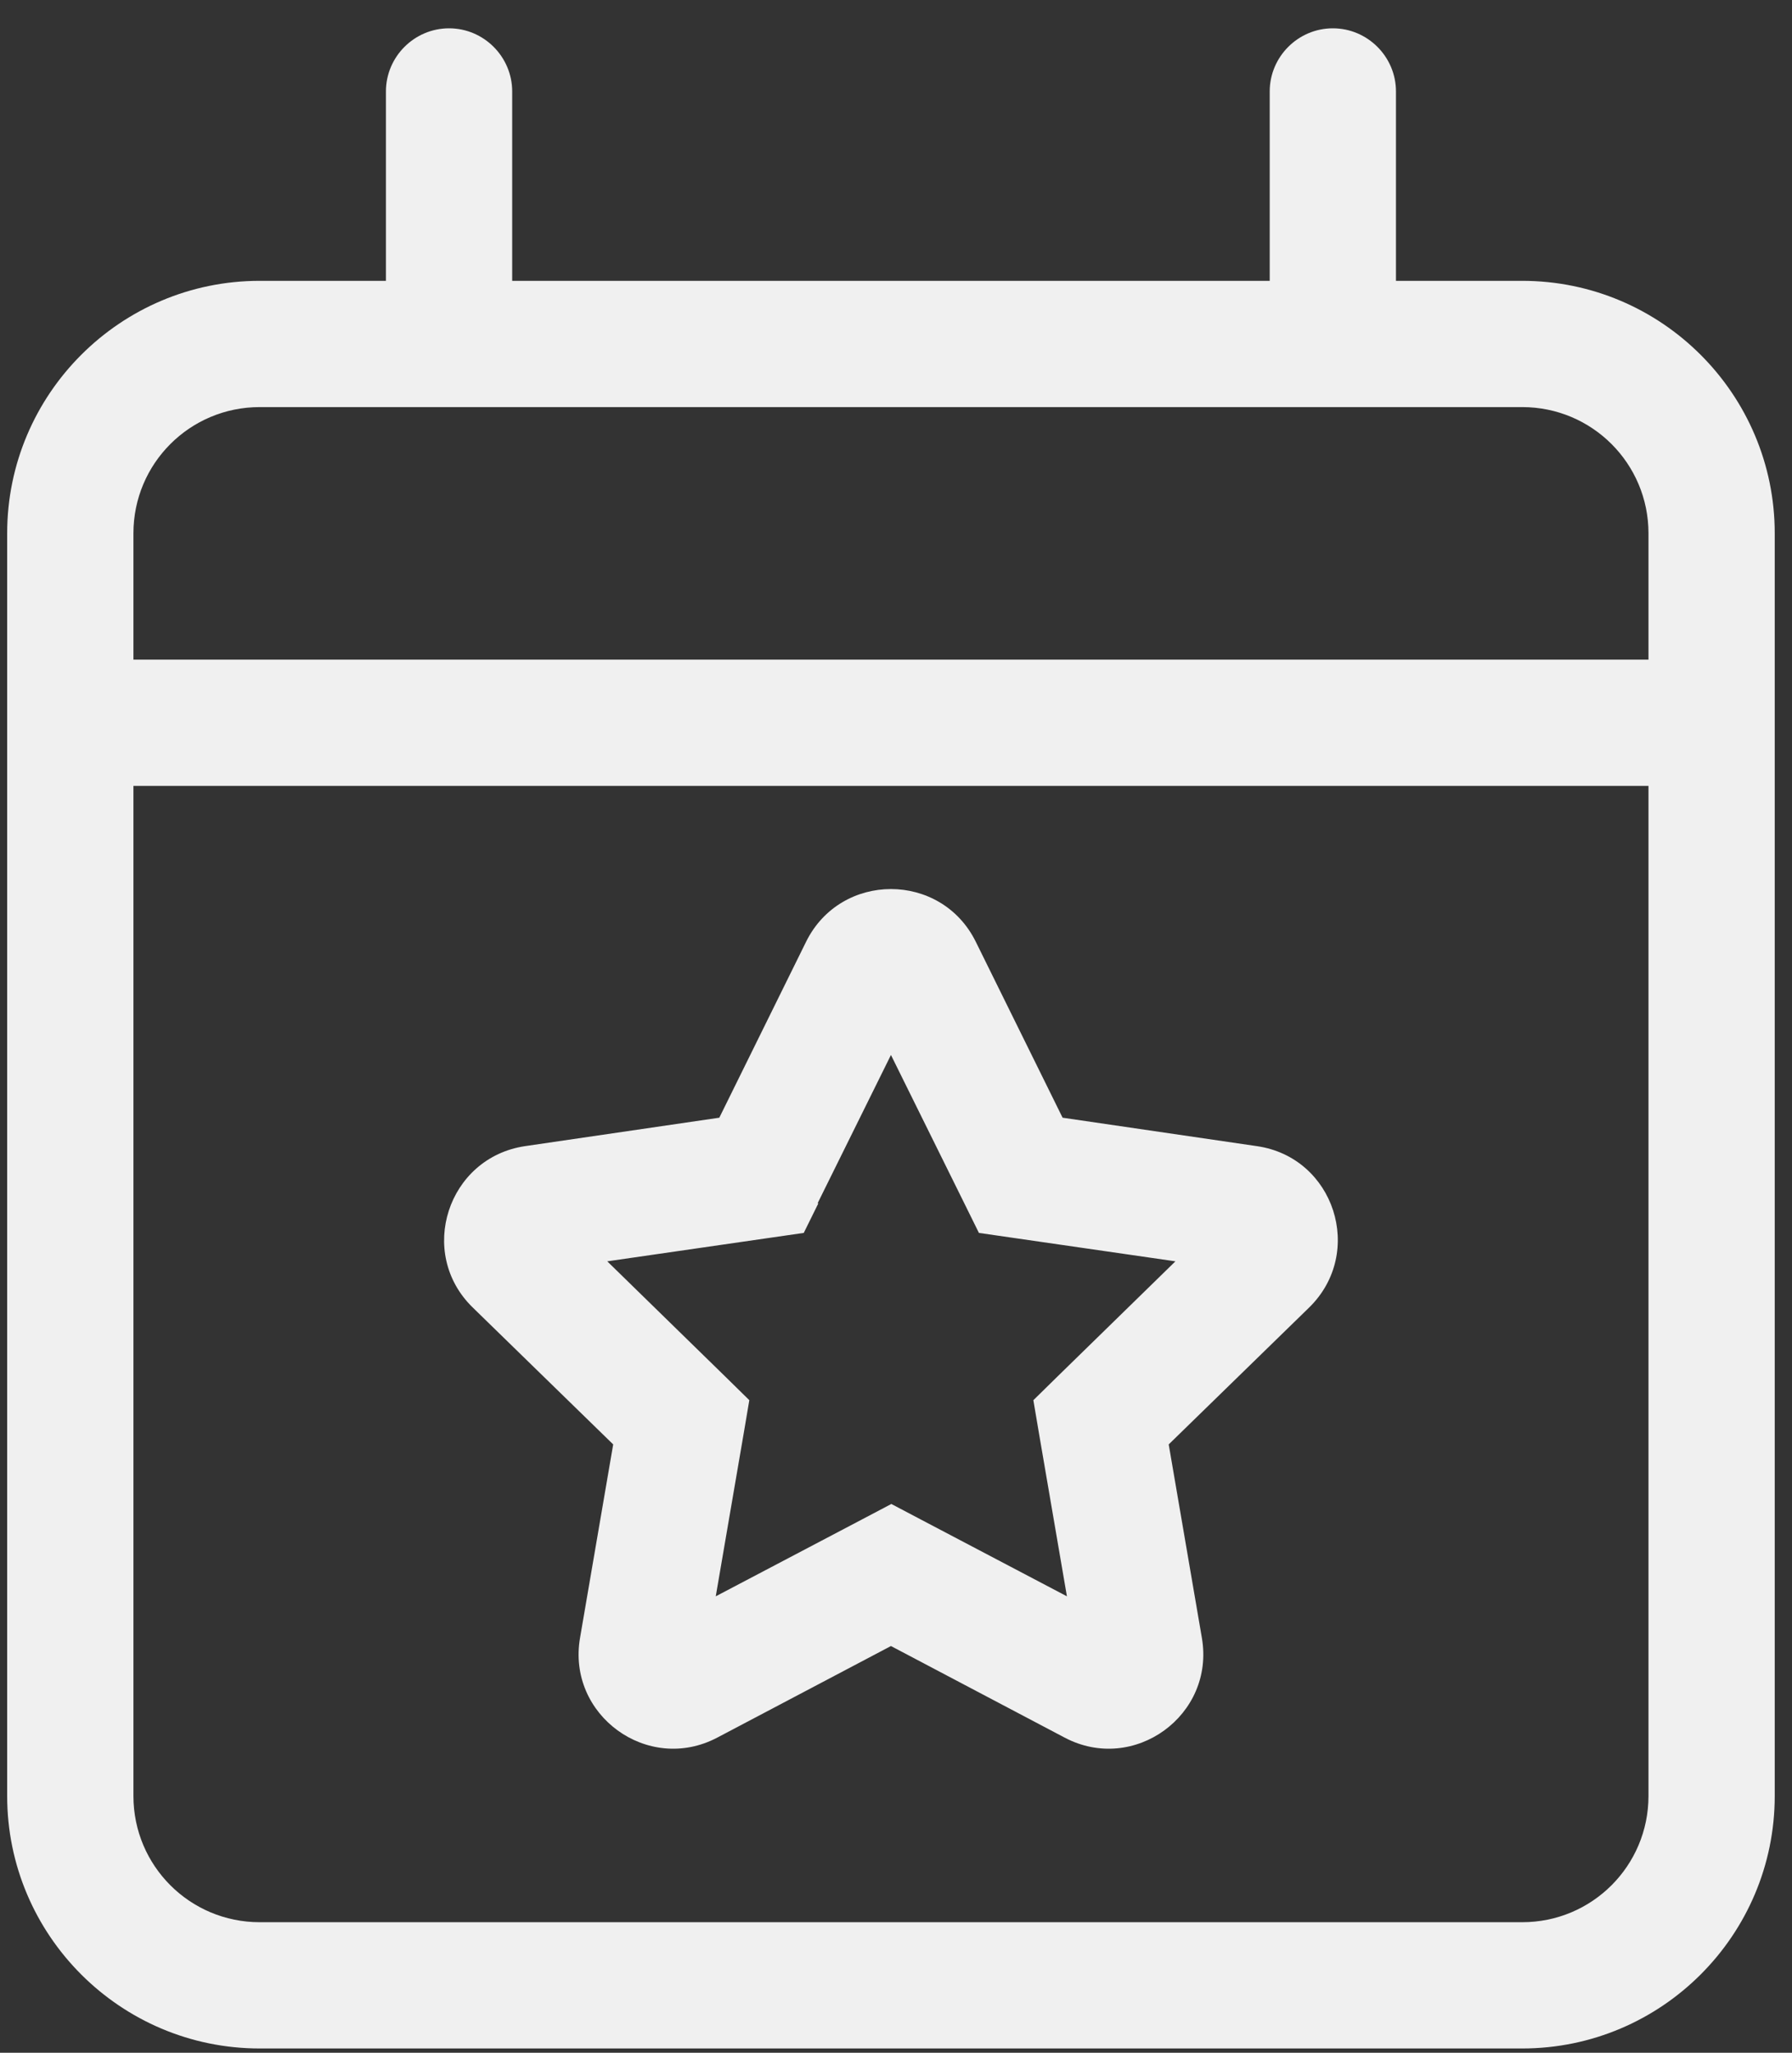<svg width="55" height="63" viewBox="0 0 55 63" fill="none" xmlns="http://www.w3.org/2000/svg">
<rect x="0" y="0" width="55" height="63" fill="#333333" stroke="none"/>
<path id="Vector" d="M15.72 2.807C15.72 1.741 14.848 0.869 13.783 0.869C12.717 0.869 11.845 1.741 11.845 2.807V8.619H7.97C3.695 8.619 0.22 12.095 0.22 16.369V20.244V24.119V55.119C0.22 59.394 3.695 62.869 7.97 62.869H46.72C50.995 62.869 54.47 59.394 54.47 55.119V24.119V20.244V16.369C54.47 12.095 50.995 8.619 46.72 8.619H42.845V2.807C42.845 1.741 41.973 0.869 40.907 0.869C39.842 0.869 38.97 1.741 38.97 2.807V8.619H15.72V2.807ZM4.095 24.119H50.595V55.119C50.595 57.263 48.863 58.994 46.72 58.994H7.97C5.827 58.994 4.095 57.263 4.095 55.119V24.119ZM7.97 12.494H46.72C48.863 12.494 50.595 14.226 50.595 16.369V20.244H4.095V16.369C4.095 14.226 5.827 12.494 7.97 12.494ZM29.948 28.902C28.883 26.747 25.807 26.747 24.741 28.902L22.077 34.303L16.12 35.175C13.734 35.526 12.79 38.457 14.509 40.128L18.82 44.33L17.803 50.263C17.391 52.637 19.886 54.453 22.017 53.327L27.345 50.518L32.673 53.327C34.804 54.453 37.299 52.637 36.887 50.263L35.87 44.33L40.181 40.128C41.901 38.444 40.956 35.514 38.57 35.175L32.613 34.303L29.948 28.902ZM25.093 36.931L27.345 32.378L29.597 36.931L30.045 37.839L31.05 37.984L36.076 38.711L32.443 42.259L31.716 42.973L31.886 43.978L32.746 48.992L28.253 46.63L27.357 46.158L26.461 46.63L21.968 48.992L22.828 43.978L22.998 42.973L22.271 42.259L18.638 38.711L23.664 37.984L24.669 37.839L25.117 36.931H25.093Z" fill="#F0F0F0"/>
</svg>
